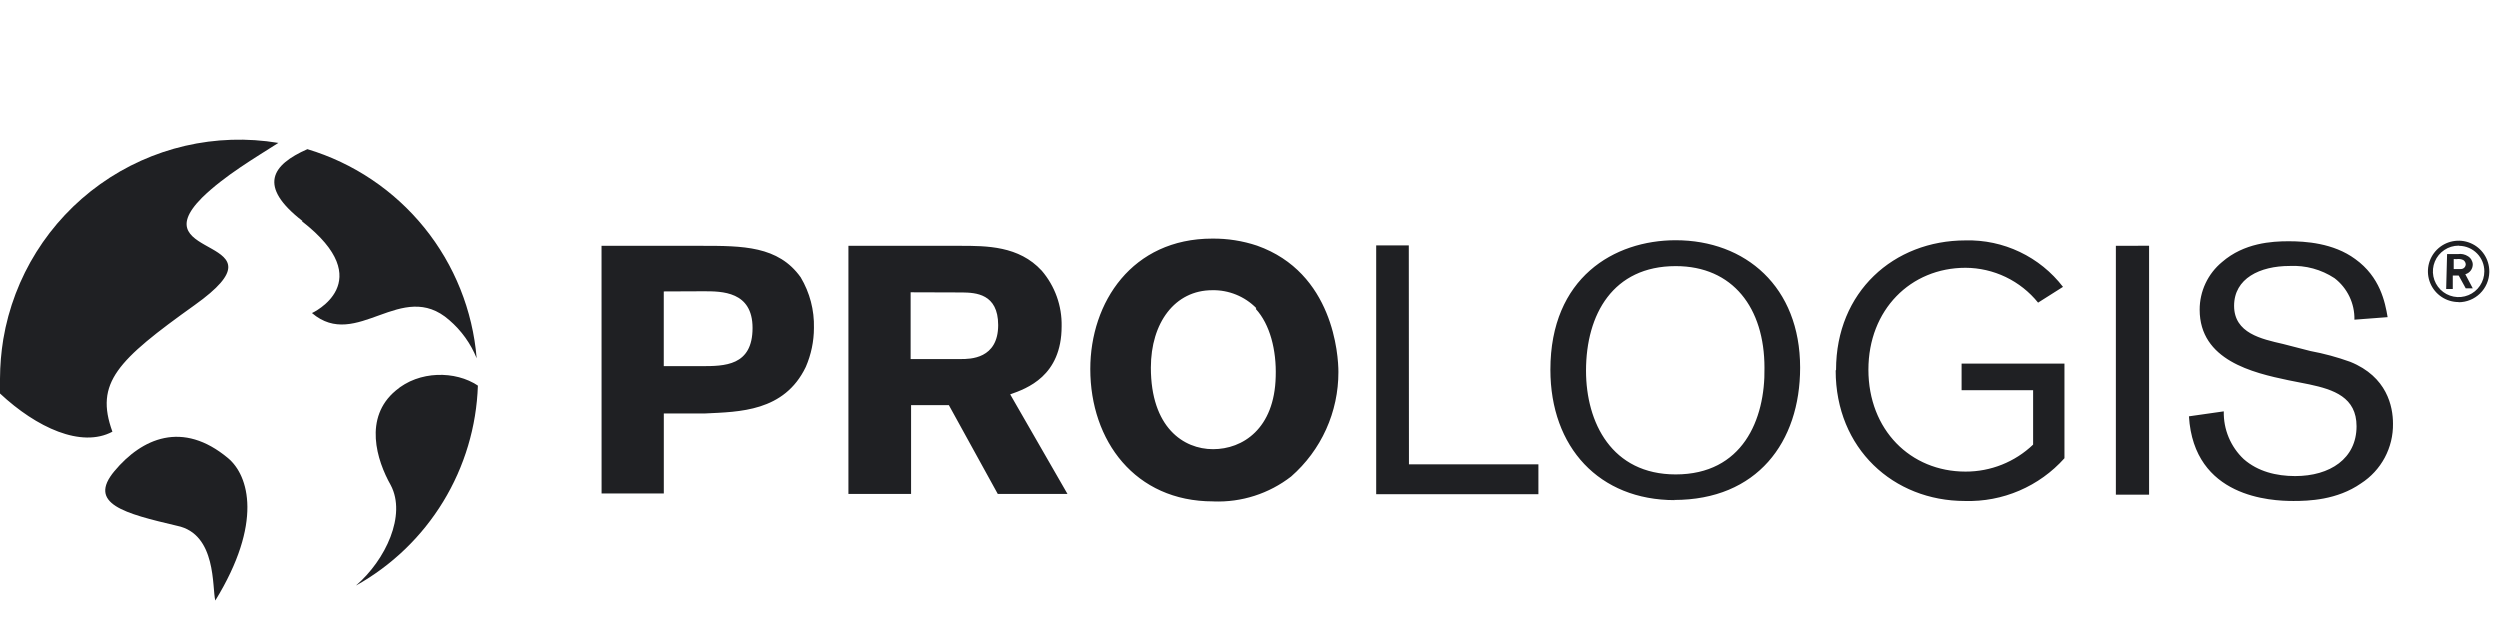 <svg width="179" height="46" viewBox="0 0 179 46" fill="none" xmlns="http://www.w3.org/2000/svg">
<g clip-path="url(#clip0_6777_647485)">
<path d="M28.334 27.966C26.017 29.898 26.968 32.956 27.978 34.74C29.107 36.879 27.622 40.086 25.482 41.928C28.049 40.496 30.202 38.426 31.732 35.917C33.263 33.408 34.119 30.547 34.217 27.61C32.612 26.53 29.997 26.53 28.334 27.966Z" fill="#1F2023"/>
<path d="M16.335 32.807C13.067 30.075 10.157 31.383 8.196 33.729C6.235 36.075 8.908 36.758 12.682 37.648C15.533 38.232 15.177 42.105 15.416 42.998C18.831 37.441 17.821 34.056 16.335 32.807Z" fill="#1F2023"/>
<path d="M21.624 15.848C27.209 20.185 22.336 22.415 22.336 22.415C25.546 25.146 28.756 19.919 32.168 22.919C33.031 23.66 33.704 24.597 34.129 25.651C33.847 22.227 32.54 18.967 30.378 16.296C28.216 13.626 25.299 11.669 22.009 10.68C19.455 11.809 18.445 13.324 21.653 15.819L21.624 15.848Z" fill="#1F2023"/>
<path d="M8.049 30.909C6.774 27.407 8.405 25.799 13.933 21.847C20.937 16.857 10.01 18.637 14.467 14.154C16.072 12.581 18.261 11.303 19.933 10.232C15.458 9.488 10.871 10.55 7.178 13.184C3.486 15.819 0.989 19.811 0.236 24.284C0.084 25.217 0.005 26.161 0 27.106V28.174C2.615 30.617 5.822 32.097 8.049 30.909ZM43.07 17.601H50.2C53.171 17.601 55.724 17.601 57.33 19.857C57.982 20.951 58.311 22.208 58.278 23.482C58.276 24.443 58.077 25.393 57.694 26.274C56.151 29.485 52.911 29.485 50.506 29.602H47.529V35.333H43.073L43.07 17.601ZM47.526 20.867V26.216H50.2C51.863 26.216 53.883 26.216 53.883 23.482C53.883 20.855 51.685 20.855 50.381 20.855L47.526 20.867ZM60.744 17.601H68.735C70.638 17.601 72.955 17.601 74.589 19.381C75.537 20.488 76.044 21.905 76.013 23.362C76.013 26.928 73.518 27.818 72.33 28.236L76.431 35.365H71.44L67.938 29.006H65.233V35.365H60.747V17.601H60.744ZM65.201 20.928V25.708H68.796C69.45 25.708 71.469 25.708 71.469 23.274C71.469 21.015 69.835 20.957 68.913 20.94L65.201 20.928ZM86.855 35.899C81.273 35.899 78.065 31.563 78.065 26.423C78.065 21.64 81.065 17.084 86.797 17.084C87.888 17.073 88.973 17.243 90.007 17.589C95.473 19.527 95.83 25.443 95.83 26.631C95.834 28.048 95.534 29.451 94.95 30.743C94.366 32.035 93.511 33.186 92.444 34.119C90.862 35.345 88.9 35.977 86.899 35.902L86.855 35.899ZM89.946 22.057C89.535 21.642 89.044 21.314 88.503 21.095C87.961 20.875 87.381 20.767 86.797 20.779C84.123 20.779 82.402 23.114 82.402 26.324C82.402 30.602 84.737 32.161 86.855 32.161C88.974 32.161 91.253 30.702 91.341 26.963C91.402 25.063 90.926 23.219 89.917 22.122L89.946 22.057ZM119.918 35.809C114.513 35.809 111.008 32.038 111.008 26.47C111.008 19.874 115.581 17.201 119.979 17.201C124.97 17.201 128.889 20.528 128.889 26.321C128.889 31.668 125.802 35.797 119.86 35.797L119.918 35.809ZM119.979 19.054C115.494 19.054 113.559 22.501 113.559 26.543C113.559 30.255 115.4 33.968 119.979 33.968C124.76 33.968 126.4 30.048 126.336 26.333C126.338 22.057 124.08 19.054 119.982 19.054H119.979ZM153.874 17.595V35.418H151.496V17.601L153.874 17.595ZM163.855 27.226C161.298 26.689 157.496 25.799 157.496 22.174C157.495 21.522 157.638 20.877 157.915 20.287C158.193 19.696 158.598 19.175 159.101 18.76C160.677 17.391 162.667 17.274 163.855 17.274C165.043 17.274 167.065 17.391 168.636 18.549C170.418 19.828 170.774 21.64 170.953 22.708L168.577 22.889C168.589 22.317 168.467 21.75 168.22 21.234C167.972 20.718 167.607 20.267 167.153 19.918C166.203 19.293 165.078 18.986 163.942 19.043C161.803 19.043 159.961 19.936 159.961 21.897C159.961 23.858 161.923 24.273 163.464 24.628L165.425 25.133C166.395 25.314 167.349 25.572 168.277 25.907C170.921 26.975 171.338 29.117 171.338 30.331C171.351 31.18 171.148 32.018 170.748 32.767C170.348 33.515 169.763 34.149 169.05 34.609C167.331 35.809 165.288 35.87 164.214 35.87C162.609 35.87 157.084 35.631 156.728 29.809L159.223 29.453C159.208 30.09 159.326 30.724 159.572 31.313C159.817 31.902 160.184 32.432 160.647 32.87C161.657 33.76 162.982 34.087 164.334 34.087C166.829 34.087 168.729 32.838 168.729 30.521C168.729 28.443 167.094 27.894 165.344 27.521L163.855 27.226ZM131.461 26.482C131.461 20.899 135.59 17.213 140.73 17.213C142.073 17.178 143.405 17.462 144.618 18.04C145.831 18.618 146.891 19.475 147.71 20.54L145.927 21.669C145.301 20.893 144.509 20.267 143.61 19.835C142.711 19.404 141.727 19.178 140.73 19.174C136.807 19.174 133.778 22.174 133.778 26.47C133.778 30.766 136.778 33.766 140.73 33.766C142.533 33.772 144.267 33.08 145.571 31.834V27.938H140.45V26.035H147.815V32.809C146.922 33.808 145.821 34.599 144.589 35.128C143.358 35.657 142.026 35.91 140.685 35.87C135.578 35.87 131.434 32.126 131.434 26.531L131.461 26.482ZM100.881 33.244H110.15V35.383H98.535V17.572H100.87L100.881 33.244ZM176.037 21.628C175.602 21.628 175.177 21.5 174.816 21.258C174.454 21.017 174.172 20.673 174.006 20.272C173.84 19.87 173.797 19.428 173.881 19.002C173.966 18.576 174.176 18.184 174.482 17.877C174.79 17.57 175.182 17.36 175.608 17.276C176.034 17.191 176.476 17.234 176.878 17.401C177.279 17.567 177.622 17.849 177.864 18.21C178.105 18.571 178.234 18.996 178.234 19.431V19.489C178.221 20.064 177.984 20.61 177.573 21.012C177.163 21.414 176.611 21.639 176.037 21.64V21.628ZM176.037 17.589C175.672 17.589 175.316 17.697 175.013 17.9C174.711 18.102 174.474 18.39 174.335 18.726C174.196 19.063 174.16 19.433 174.23 19.79C174.301 20.147 174.477 20.475 174.734 20.733C174.992 20.991 175.32 21.166 175.678 21.237C176.034 21.308 176.404 21.271 176.742 21.132C177.078 20.993 177.365 20.757 177.567 20.454C177.77 20.151 177.878 19.795 177.878 19.431C177.88 18.951 177.694 18.49 177.358 18.148C177.022 17.805 176.565 17.609 176.086 17.601L176.037 17.589Z" fill="#1F2023"/>
<path d="M175.211 18.193H175.983C176.23 18.153 176.484 18.206 176.695 18.341C176.798 18.401 176.885 18.486 176.947 18.588C177.008 18.69 177.045 18.805 177.05 18.924C177.052 19.085 177.001 19.242 176.905 19.371C176.808 19.5 176.672 19.593 176.516 19.636L177.05 20.644H176.546L176.041 19.726H175.619V20.691H175.146L175.211 18.193ZM175.686 18.548V19.263H176.19C176.237 19.264 176.284 19.256 176.328 19.239C176.372 19.222 176.412 19.195 176.446 19.162C176.479 19.129 176.505 19.089 176.522 19.045C176.54 19.001 176.548 18.954 176.546 18.907C176.54 18.848 176.52 18.791 176.49 18.741C176.459 18.691 176.418 18.648 176.368 18.616C176.219 18.549 176.054 18.528 175.893 18.554L175.686 18.548Z" fill="#1F2023"/>
</g>
<defs>
<clipPath id="clip0_6777_647485">
<rect width="178.683" height="33" fill="white" transform="translate(0 10)"/>
</clipPath>
</defs>
</svg>
